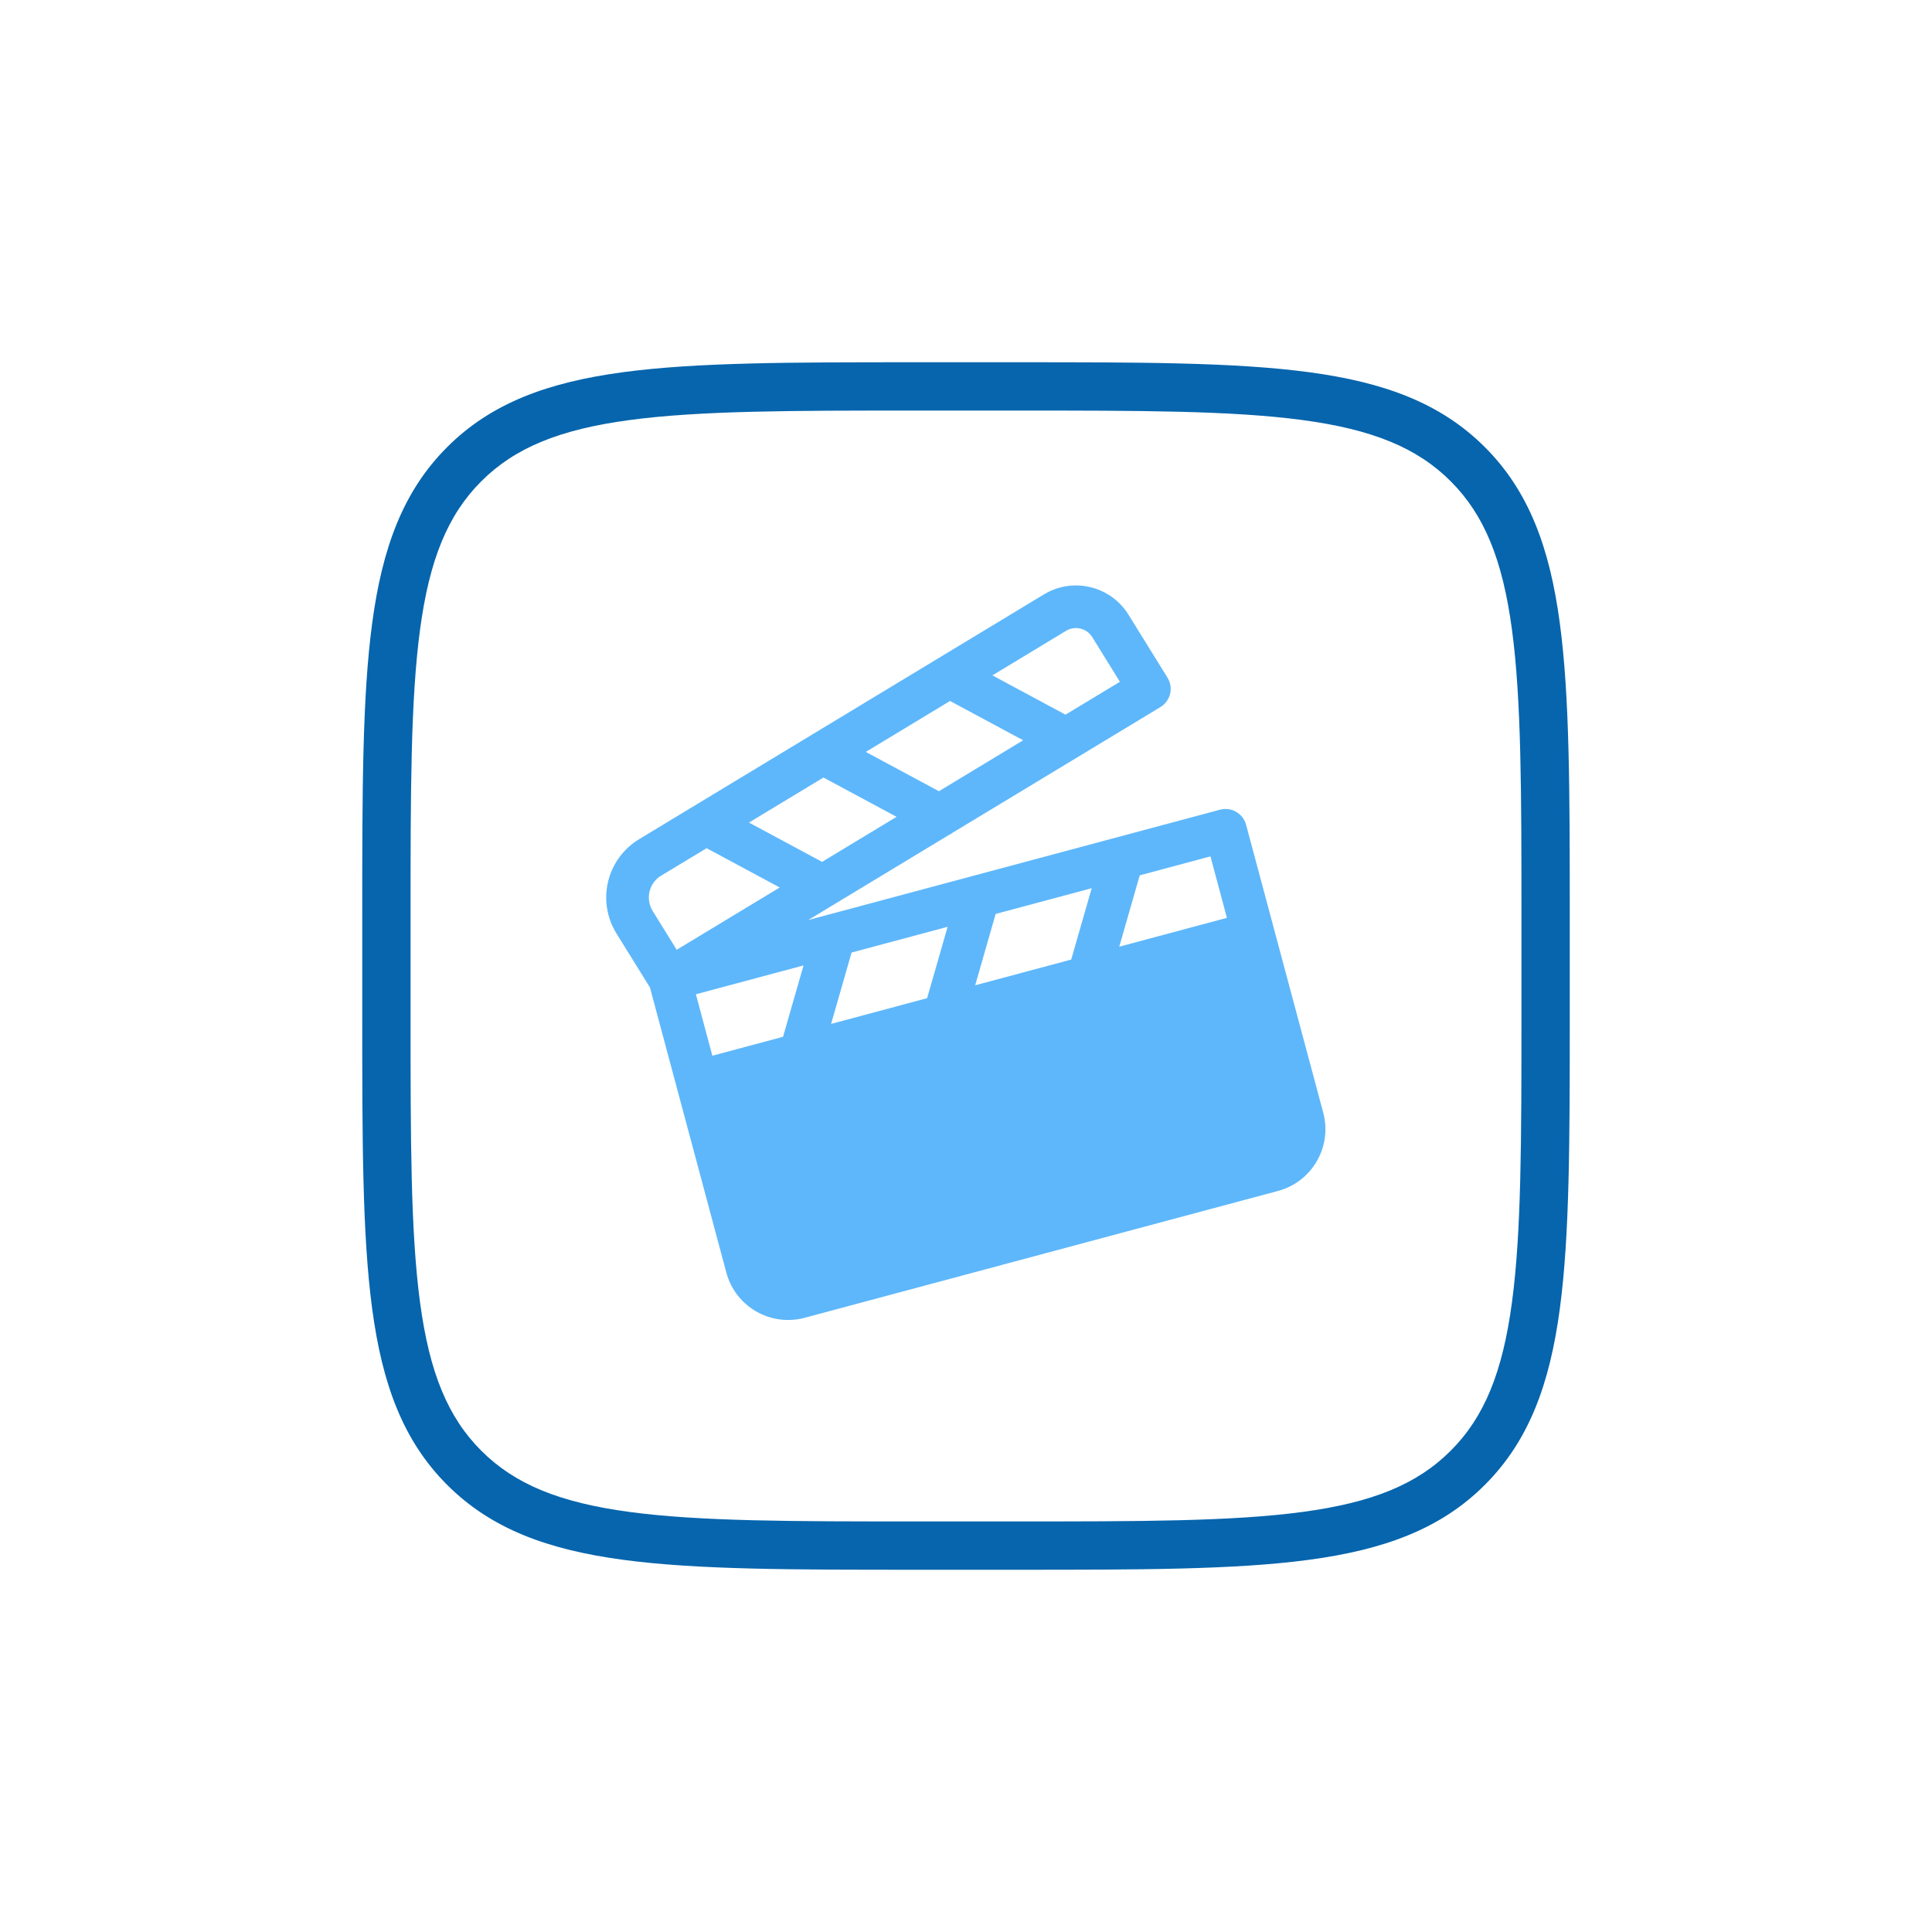 <?xml version="1.0" encoding="UTF-8"?>
<svg xmlns="http://www.w3.org/2000/svg" width="80" height="80" viewBox="0 0 80 80" fill="none">
  <path fill-rule="evenodd" clip-rule="evenodd" d="M37.921 15H42.079C47.197 15 51.141 15 54.203 15.412C57.31 15.829 59.658 16.687 61.485 18.515C63.313 20.342 64.171 22.69 64.588 25.797C65 28.859 65 32.803 65 37.921V42.079C65 47.197 65 51.141 64.588 54.203C64.171 57.31 63.313 59.658 61.485 61.485C59.658 63.313 57.31 64.171 54.203 64.588C51.141 65 47.197 65 42.079 65H37.921C32.803 65 28.859 65 25.797 64.588C22.69 64.171 20.342 63.313 18.515 61.485C16.687 59.658 15.829 57.31 15.412 54.203C15 51.141 15 47.197 15 42.079V37.921C15 32.803 15 28.859 15.412 25.797C15.829 22.69 16.687 20.342 18.515 18.515C20.342 16.687 22.69 15.829 25.797 15.412C28.859 15 32.803 15 37.921 15ZM26.063 17.394C23.179 17.782 21.323 18.535 19.929 19.929C18.535 21.323 17.782 23.179 17.394 26.063C17.002 28.977 17 32.786 17 38V42C17 47.214 17.002 51.023 17.394 53.937C17.782 56.821 18.535 58.677 19.929 60.071C21.323 61.465 23.179 62.218 26.063 62.606C28.977 62.998 32.786 63 38 63H42C47.214 63 51.023 62.998 53.937 62.606C56.821 62.218 58.677 61.465 60.071 60.071C61.465 58.677 62.218 56.821 62.606 53.937C62.998 51.023 63 47.214 63 42V38C63 32.786 62.998 28.977 62.606 26.063C62.218 23.179 61.465 21.323 60.071 19.929C58.677 18.535 56.821 17.782 53.937 17.394C51.023 17.002 47.214 17 42 17H38C32.786 17 28.977 17.002 26.063 17.394Z" fill="#0665AD"></path>
  <path fill-rule="evenodd" clip-rule="evenodd" d="M51.261 39.71L53.088 46.529C53.214 46.999 52.934 47.483 52.464 47.609C48.202 48.751 37.123 51.72 32.861 52.862C32.391 52.988 31.907 52.708 31.781 52.238L29.954 45.419L51.261 39.71Z" fill="#5EB7FB"></path>
  <path fill-rule="evenodd" clip-rule="evenodd" d="M26.913 40.889L30.076 52.695C30.454 54.107 31.906 54.945 33.318 54.567L52.92 49.314C54.333 48.936 55.171 47.484 54.792 46.072L51.598 34.152C51.472 33.682 50.988 33.402 50.518 33.528L33.467 38.097L39.283 34.58C39.34 34.554 39.395 34.521 39.446 34.481L48.05 29.279C48.251 29.157 48.395 28.959 48.451 28.731C48.507 28.501 48.467 28.26 48.343 28.059C48.343 28.059 47.445 26.61 46.728 25.453C45.989 24.261 44.428 23.886 43.228 24.612L26.464 34.749C25.819 35.139 25.357 35.771 25.18 36.504C25.004 37.238 25.128 38.01 25.525 38.651L26.913 40.889ZM47.194 36.246L46.346 39.201L50.804 38.006L50.122 35.461L47.194 36.246ZM34.414 42.398L38.39 41.332L39.239 38.377L35.262 39.443L34.414 42.398ZM29.497 43.715L32.424 42.931L33.273 39.976L28.815 41.17L29.497 43.715ZM40.38 40.799L44.356 39.734L45.205 36.779L41.228 37.844L40.38 40.799ZM29.259 35.122L32.287 36.749L28.021 39.328L27.026 37.722C26.877 37.481 26.831 37.191 26.896 36.917C26.962 36.643 27.135 36.405 27.377 36.259L29.259 35.122ZM31.013 34.061L34.041 35.688L37.125 33.823L34.097 32.196L31.013 34.061ZM35.851 31.135L38.879 32.763L42.366 30.653L39.339 29.026L35.851 31.135ZM44.12 29.593L41.093 27.966L44.141 26.122C44.514 25.896 44.999 26.013 45.229 26.383L46.373 28.231L44.12 29.593Z" fill="#5EB7FB"></path>
</svg>
